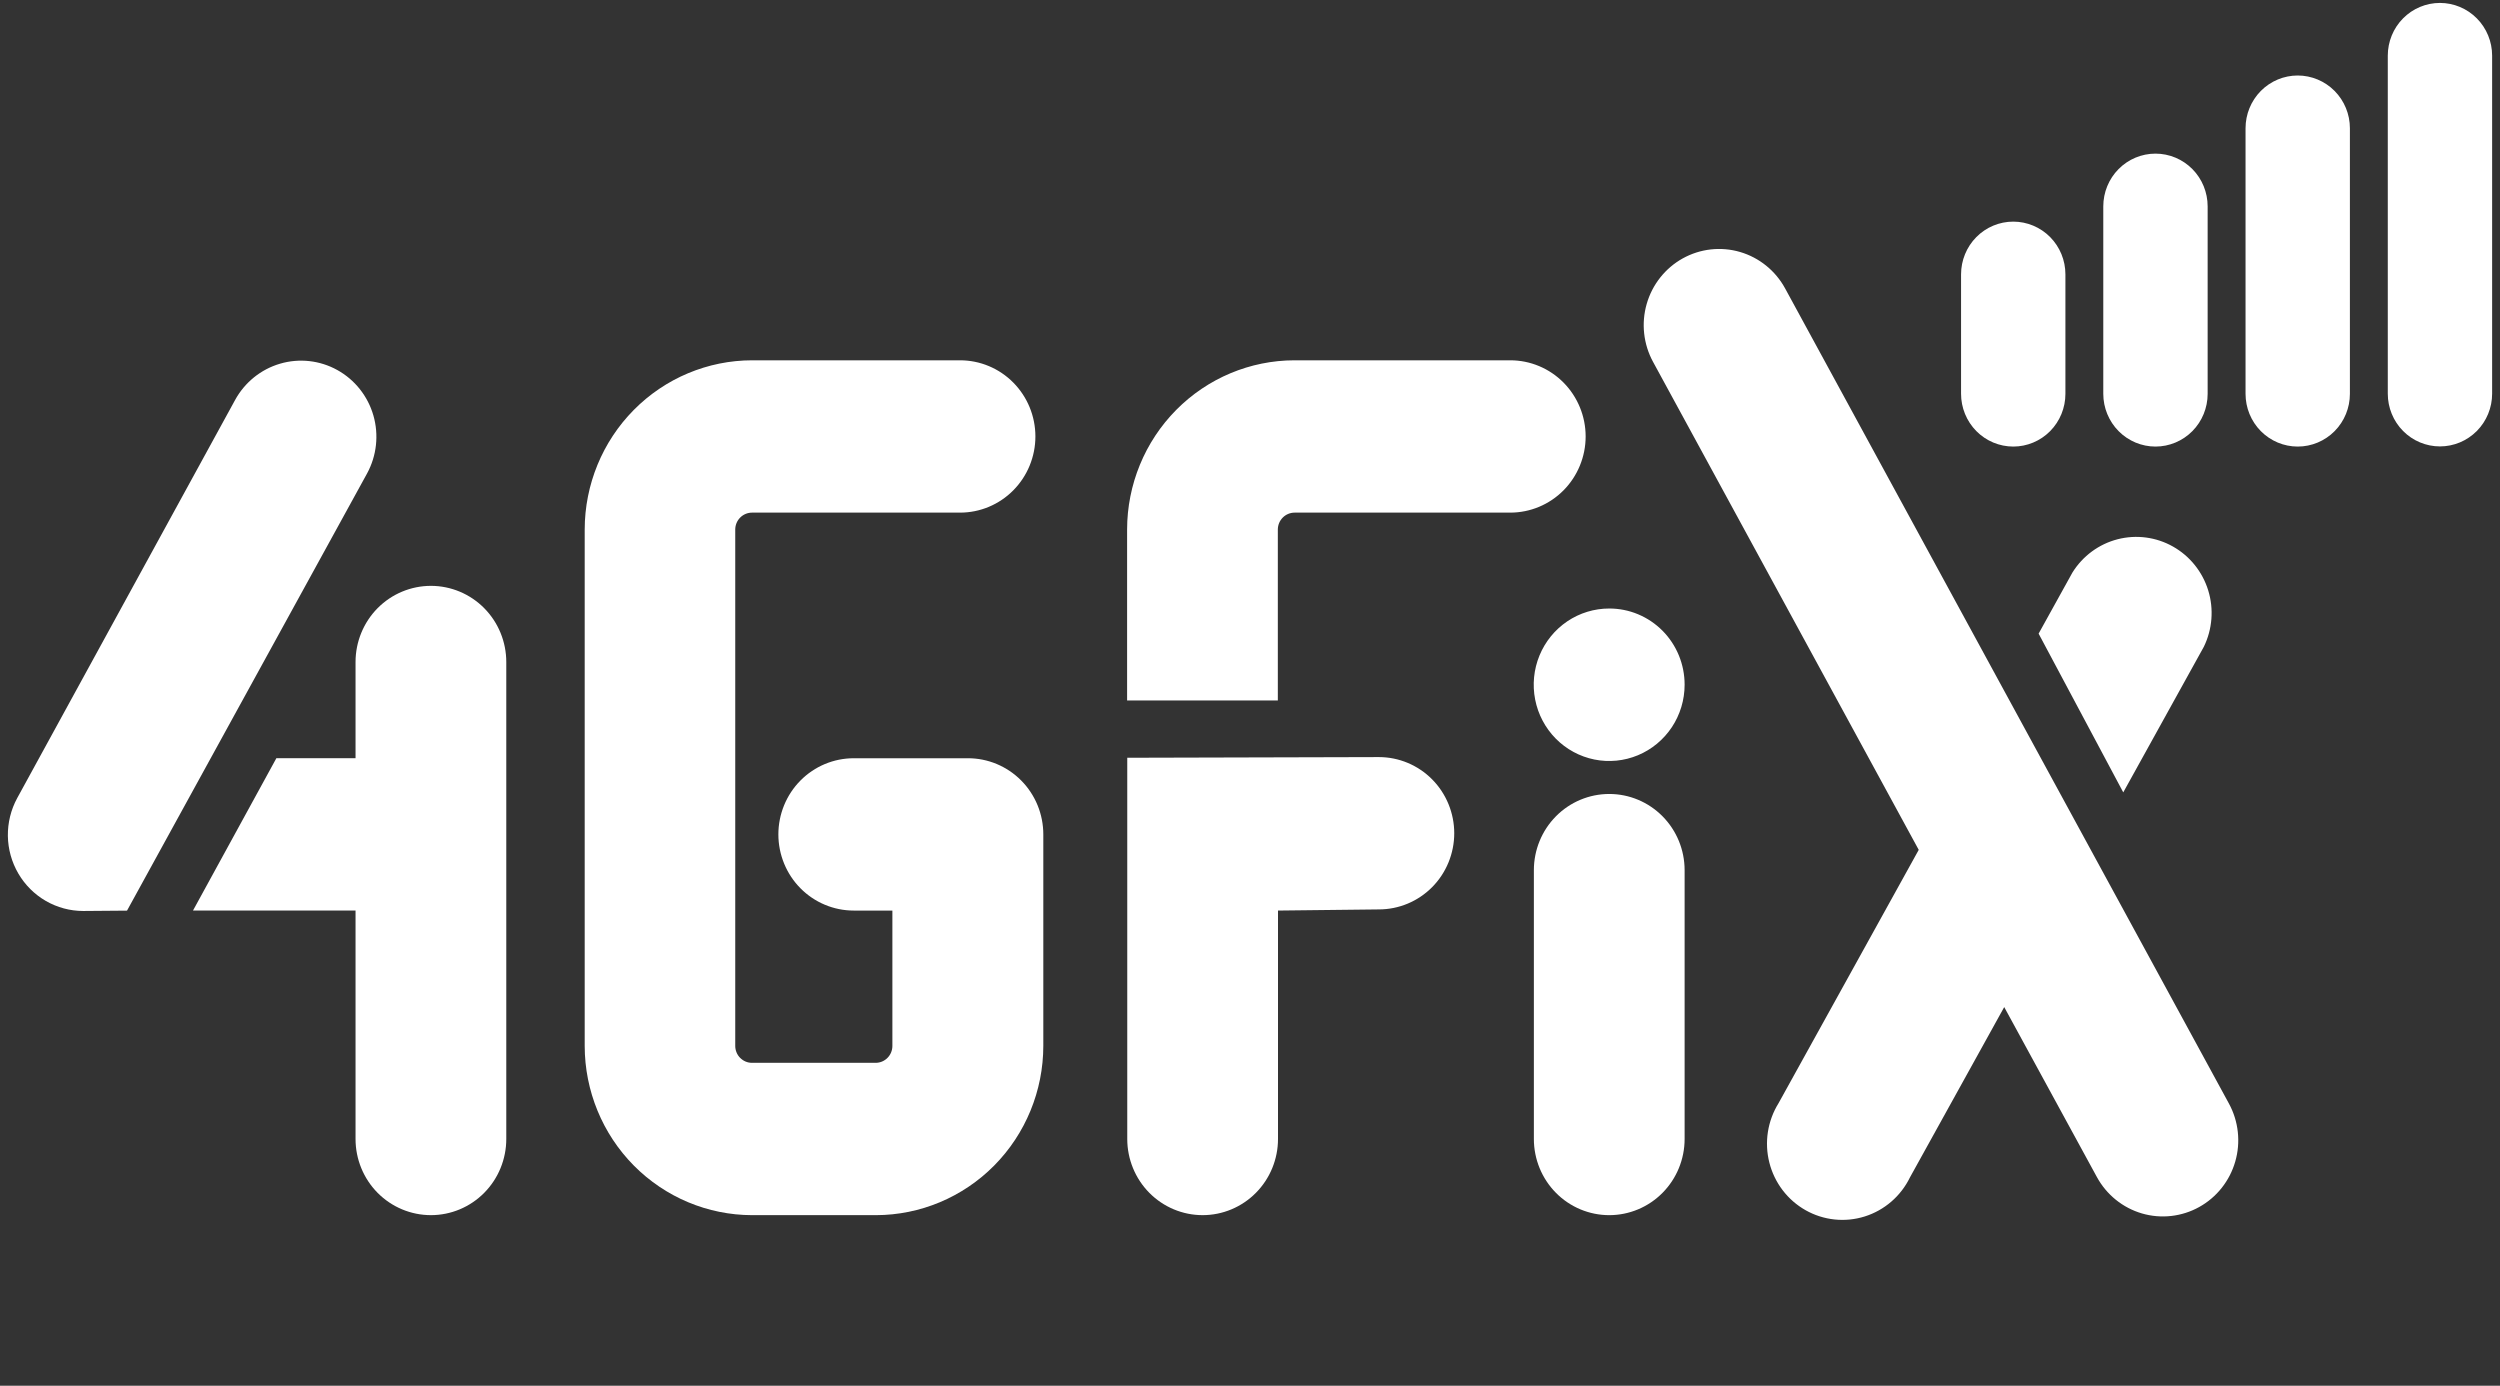 <svg width="175" height="97" viewBox="0 0 175 97" fill="none" xmlns="http://www.w3.org/2000/svg">
<rect x="0" y="0" width="175" height="97" fill="#333333" stroke="none"/>
<path d="M67.748 53.077H59.762C58.362 53.077 57.021 53.638 56.031 54.638C55.042 55.638 54.486 56.994 54.486 58.408C54.486 59.822 55.042 61.178 56.031 62.178C57.021 63.178 58.362 63.74 59.762 63.74H62.467V73.214C62.467 73.369 62.437 73.523 62.378 73.667C62.319 73.811 62.233 73.941 62.124 74.051C62.015 74.161 61.886 74.248 61.744 74.308C61.602 74.367 61.45 74.398 61.296 74.398H52.638C52.484 74.398 52.332 74.367 52.19 74.308C52.048 74.248 51.919 74.161 51.81 74.051C51.701 73.941 51.615 73.811 51.556 73.667C51.497 73.523 51.467 73.369 51.467 73.214V37.068C51.467 36.754 51.591 36.453 51.811 36.232C52.03 36.01 52.328 35.885 52.638 35.884H67.202C68.601 35.884 69.943 35.322 70.932 34.322C71.922 33.322 72.478 31.966 72.478 30.552C72.478 29.138 71.922 27.782 70.932 26.782C69.943 25.782 68.601 25.221 67.202 25.221H52.652C49.544 25.224 46.564 26.474 44.366 28.695C42.169 30.916 40.932 33.927 40.929 37.068V73.214C40.932 76.355 42.169 79.366 44.366 81.587C46.564 83.808 49.544 85.058 52.652 85.061H61.309C64.417 85.058 67.397 83.808 69.595 81.587C71.792 79.366 73.029 76.355 73.032 73.214V58.408C73.032 57.707 72.895 57.013 72.63 56.366C72.364 55.719 71.975 55.13 71.484 54.635C70.993 54.14 70.411 53.748 69.77 53.48C69.129 53.213 68.442 53.075 67.748 53.077Z" fill="white"/>
<path d="M30.164 41.01C28.765 41.01 27.423 41.572 26.433 42.571C25.444 43.571 24.888 44.927 24.888 46.341V53.076H19.345L13.509 63.739H24.888V79.729C24.888 81.143 25.444 82.499 26.433 83.499C27.423 84.499 28.765 85.06 30.164 85.06C31.563 85.06 32.905 84.499 33.894 83.499C34.884 82.499 35.44 81.143 35.44 79.729V46.341C35.44 45.641 35.303 44.948 35.038 44.301C34.773 43.654 34.384 43.066 33.894 42.571C33.404 42.076 32.823 41.684 32.183 41.416C31.543 41.148 30.857 41.01 30.164 41.01Z" fill="white"/>
<path d="M112.647 55.578C111.248 55.578 109.906 56.14 108.916 57.14C107.927 58.14 107.371 59.496 107.371 60.91V79.729C107.371 81.143 107.927 82.499 108.916 83.499C109.906 84.499 111.248 85.061 112.647 85.061C114.046 85.061 115.388 84.499 116.377 83.499C117.367 82.499 117.923 81.143 117.923 79.729V60.91C117.923 59.496 117.367 58.14 116.377 57.14C115.388 56.14 114.046 55.578 112.647 55.578Z" fill="white"/>
<path d="M112.647 42.596C111.602 42.595 110.581 42.907 109.712 43.492C108.843 44.078 108.165 44.91 107.764 45.885C107.364 46.86 107.258 47.933 107.461 48.969C107.663 50.004 108.166 50.956 108.903 51.703C109.641 52.45 110.582 52.959 111.606 53.166C112.63 53.373 113.692 53.269 114.658 52.866C115.623 52.463 116.448 51.78 117.03 50.903C117.611 50.026 117.922 48.994 117.923 47.938V47.919C117.923 47.219 117.786 46.526 117.521 45.88C117.256 45.234 116.867 44.646 116.377 44.152C115.887 43.658 115.305 43.266 114.665 42.999C114.025 42.731 113.339 42.595 112.647 42.596Z" fill="white"/>
<path d="M96.521 52.996L78.908 53.043V79.728C78.908 81.142 79.464 82.498 80.453 83.498C81.443 84.498 82.785 85.06 84.184 85.06C85.583 85.06 86.925 84.498 87.914 83.498C88.904 82.498 89.46 81.142 89.46 79.728V63.739L96.521 63.659C97.92 63.659 99.262 63.098 100.252 62.098C101.241 61.098 101.797 59.742 101.797 58.328C101.797 56.914 101.241 55.558 100.252 54.558C99.262 53.558 97.92 52.996 96.521 52.996Z" fill="white"/>
<path d="M124.958 20.189C124.283 18.95 123.149 18.033 121.806 17.639C120.462 17.245 119.018 17.407 117.792 18.088C116.566 18.77 115.658 19.916 115.269 21.274C114.879 22.632 115.039 24.091 115.713 25.33L134.311 59.49L124.498 77.224C124.117 77.837 123.864 78.521 123.753 79.236C123.642 79.95 123.676 80.68 123.854 81.38C124.031 82.081 124.347 82.738 124.783 83.311C125.22 83.885 125.767 84.362 126.392 84.715C127.016 85.068 127.705 85.288 128.417 85.363C129.129 85.439 129.848 85.367 130.532 85.152C131.215 84.937 131.848 84.584 132.392 84.114C132.936 83.645 133.38 83.068 133.696 82.419L140.295 70.496L146.78 82.389C147.114 83.003 147.565 83.544 148.105 83.981C148.646 84.419 149.267 84.745 149.932 84.94C150.598 85.135 151.295 85.196 151.983 85.118C152.672 85.041 153.339 84.828 153.946 84.49C154.553 84.153 155.088 83.698 155.521 83.151C155.954 82.605 156.276 81.977 156.469 81.305C156.663 80.632 156.723 79.928 156.646 79.232C156.57 78.536 156.359 77.862 156.025 77.249L124.958 20.189Z" fill="white"/>
<path d="M148.628 55.466L154.269 45.273C154.867 44.047 154.977 42.636 154.576 41.331C154.174 40.026 153.292 38.926 152.111 38.26C150.931 37.593 149.542 37.41 148.232 37.748C146.922 38.086 145.79 38.92 145.07 40.078L142.703 44.354L148.628 55.466Z" fill="white"/>
<path d="M140.927 31.26C141.896 31.26 142.825 30.871 143.51 30.179C144.194 29.486 144.579 28.548 144.579 27.569V19.205C144.579 18.226 144.194 17.287 143.51 16.595C142.825 15.903 141.896 15.514 140.927 15.514C139.958 15.514 139.029 15.903 138.344 16.595C137.659 17.287 137.274 18.226 137.274 19.205V27.558C137.273 28.043 137.367 28.524 137.55 28.973C137.733 29.422 138.002 29.83 138.341 30.174C138.68 30.518 139.083 30.791 139.527 30.977C139.971 31.163 140.446 31.259 140.927 31.26Z" fill="white"/>
<path d="M150.883 31.26C151.852 31.26 152.781 30.871 153.466 30.179C154.151 29.487 154.535 28.548 154.535 27.569V14.445C154.535 13.466 154.151 12.527 153.466 11.835C152.781 11.143 151.852 10.754 150.883 10.754C149.914 10.754 148.985 11.143 148.3 11.835C147.615 12.527 147.23 13.466 147.23 14.445V27.569C147.231 28.548 147.616 29.486 148.301 30.178C148.986 30.87 149.914 31.26 150.883 31.26Z" fill="white"/>
<path d="M160.841 5.285C159.872 5.285 158.943 5.674 158.258 6.366C157.573 7.059 157.188 7.997 157.188 8.976V27.569C157.188 28.548 157.573 29.487 158.258 30.179C158.943 30.871 159.872 31.26 160.841 31.26C161.81 31.26 162.739 30.871 163.424 30.179C164.109 29.487 164.493 28.548 164.493 27.569V8.976C164.493 7.998 164.108 7.059 163.423 6.367C162.738 5.675 161.809 5.286 160.841 5.285Z" fill="white"/>
<path d="M170.797 0.205C169.828 0.205 168.899 0.594 168.214 1.286C167.529 1.978 167.145 2.917 167.145 3.896V27.558C167.145 28.537 167.529 29.476 168.214 30.168C168.899 30.86 169.828 31.249 170.797 31.249C171.766 31.249 172.695 30.86 173.38 30.168C174.065 29.476 174.449 28.537 174.449 27.558V3.896C174.449 2.917 174.064 1.979 173.379 1.287C172.694 0.595 171.765 0.206 170.797 0.205Z" fill="white"/>
<path d="M110.995 30.552C110.994 29.139 110.438 27.783 109.449 26.783C108.459 25.783 107.118 25.221 105.719 25.221H90.619C87.511 25.224 84.532 26.474 82.334 28.695C80.136 30.916 78.9 33.927 78.897 37.068V49.033H89.448V37.068C89.449 36.754 89.572 36.453 89.792 36.232C90.011 36.01 90.309 35.885 90.619 35.884H105.719C107.118 35.883 108.459 35.321 109.449 34.322C110.438 33.322 110.994 31.966 110.995 30.552Z" fill="white"/>
<path d="M23.619 25.906C22.393 25.224 20.949 25.063 19.605 25.458C18.261 25.852 17.127 26.769 16.452 28.008L1.204 55.867C0.763 56.678 0.538 57.592 0.551 58.518C0.565 59.444 0.818 60.35 1.283 61.147C1.749 61.945 2.412 62.606 3.208 63.066C4.003 63.525 4.904 63.768 5.82 63.769L8.891 63.744L25.697 33.138C26.369 31.9 26.528 30.443 26.139 29.087C25.749 27.731 24.843 26.587 23.619 25.906Z" fill="white"/>
</svg>
